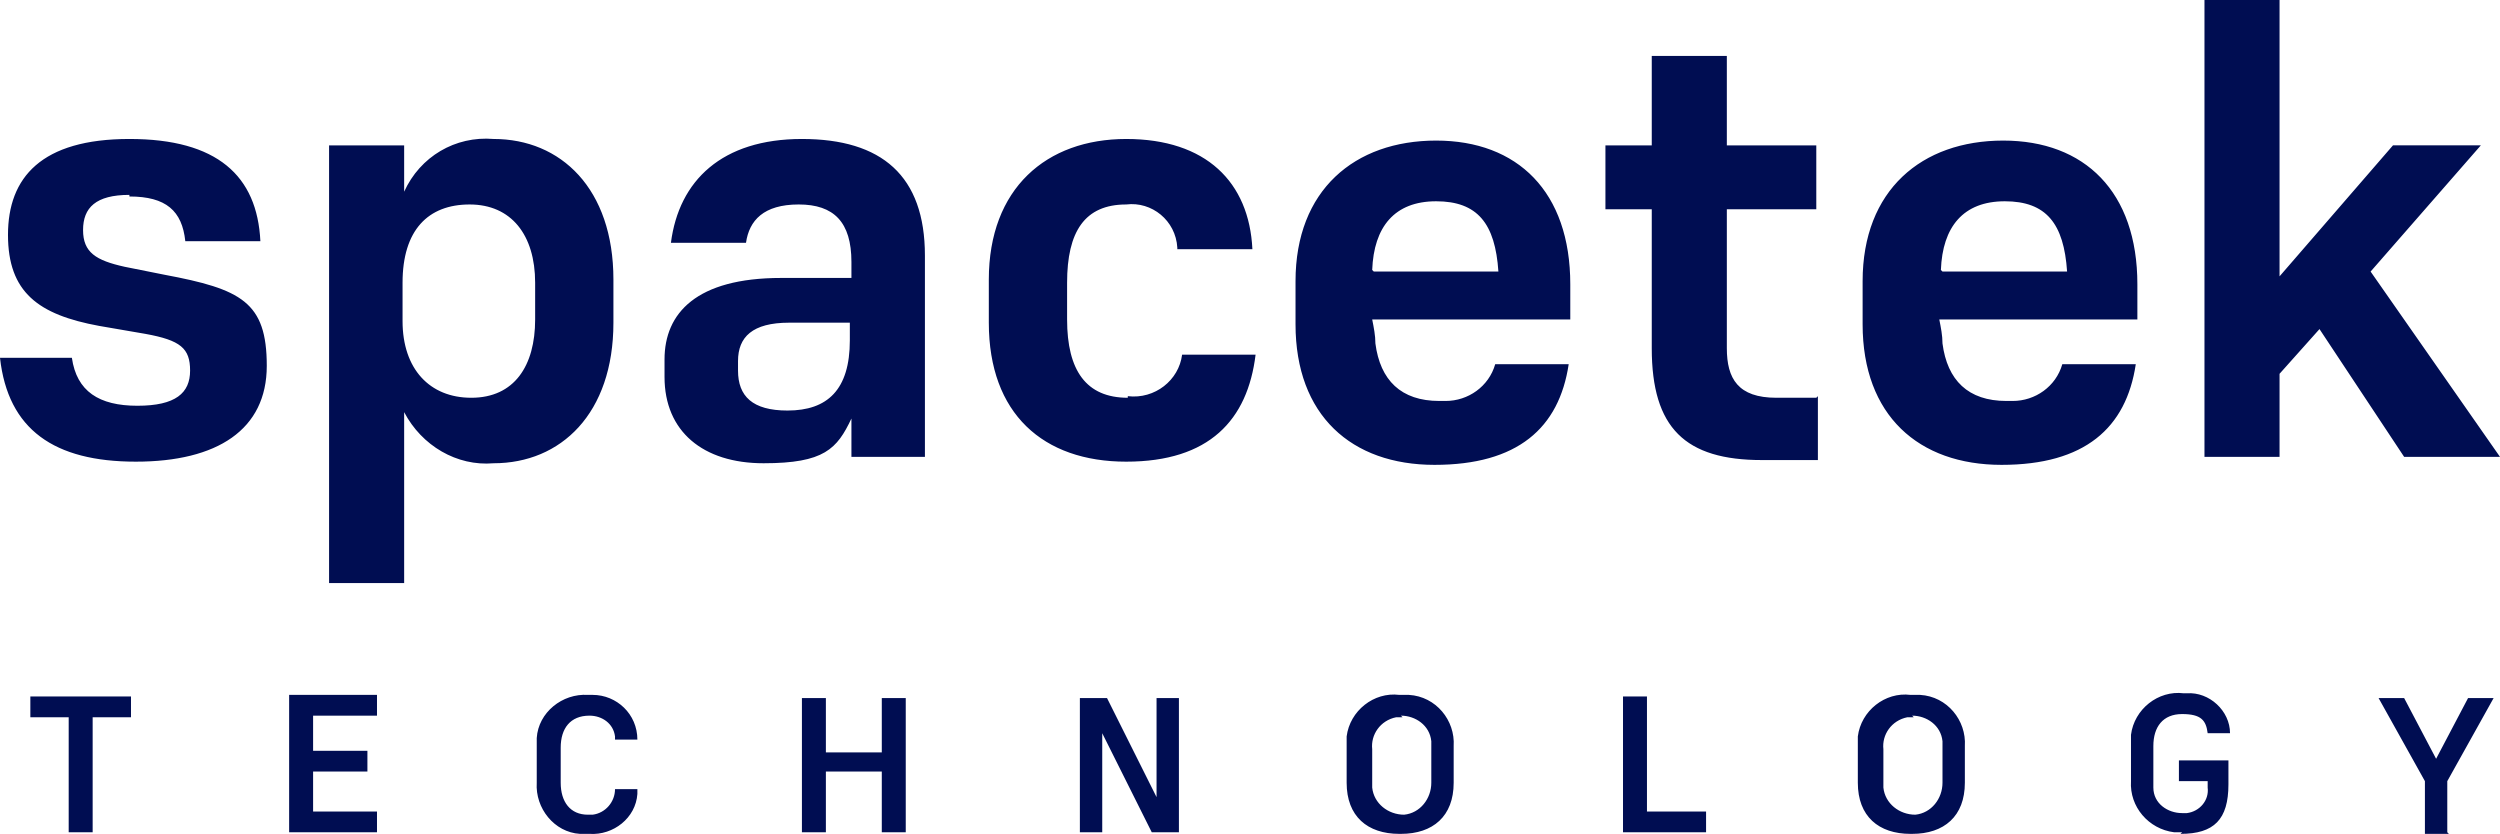 <?xml version="1.0" encoding="UTF-8"?>
<svg id="Capa_1" xmlns="http://www.w3.org/2000/svg" version="1.1" xmlns:xlink="http://www.w3.org/1999/xlink" viewBox="0 0 156.5 52.2">
  <!-- Generator: Adobe Illustrator 29.8.3, SVG Export Plug-In . SVG Version: 2.1.1 Build 3)  -->
  <defs>
    <style>
      .st0 {
        fill: #000d52;
      }

      .st1 {
        fill: none;
      }

      .st2 {
        clip-path: url(#clippath);
      }
    </style>
    <clipPath id="clippath">
      <rect class="st1" y="0" width="156.5" height="52.2"/>
    </clipPath>
  </defs>
  <g class="st2">
    <g>
      <path class="st0" d="M8.1,12.3c2.3,0,3.3.9,3.5,2.8h4.7c-.2-4.1-2.7-6.4-8.2-6.4S.5,11.1.5,14.7s1.9,5,5.7,5.7l2.9.5c2.2.4,2.8.9,2.8,2.3s-.9,2.2-3.3,2.2-3.8-.9-4.1-3H0c.5,4.5,3.4,6.5,8.5,6.5s8.2-2,8.2-6-1.6-4.8-6.4-5.7l-2.5-.5c-1.8-.4-2.6-.9-2.6-2.3s.8-2.2,2.9-2.2M30.9,29c4.2,0,7.5-3.1,7.5-8.8v-2.7c0-5.7-3.3-8.8-7.5-8.8-2.4-.2-4.6,1.1-5.6,3.3v-2.9h-4.7v27.4h4.7v-10.7c1.1,2.1,3.3,3.4,5.6,3.2M29.5,24.9c-2.6,0-4.3-1.8-4.3-4.8v-2.4c0-3.3,1.6-4.9,4.2-4.9s4.1,1.9,4.1,4.9v2.3c0,2.9-1.3,4.9-4,4.9M53.2,28.6h4.7v-12.6c0-5-2.7-7.3-7.7-7.3s-7.7,2.6-8.2,6.5h4.7c.2-1.4,1.1-2.4,3.3-2.4s3.3,1.1,3.3,3.6v1h-4.4c-5.3,0-7.3,2.2-7.3,5.1v1.1c0,3.4,2.4,5.4,6.2,5.4s4.6-.9,5.5-2.8v2.4ZM49.3,25.7c-2.2,0-3.1-.9-3.1-2.5v-.6c0-1.5.9-2.4,3.2-2.4h3.8v1.1c0,3.1-1.4,4.4-3.9,4.4M70.6,24.9c-2.6,0-3.8-1.7-3.8-4.9v-2.3c0-3.2,1.1-4.9,3.7-4.9,1.6-.2,3.1,1,3.2,2.7,0,0,0,0,0,.1h4.7c-.2-4.2-2.9-6.9-7.9-6.9s-8.6,3.1-8.6,8.8v2.7c0,5.7,3.4,8.7,8.6,8.7s7.6-2.6,8.1-6.7h-4.6c-.2,1.6-1.7,2.8-3.4,2.6M98.2,22.8h-4.6c-.4,1.4-1.7,2.3-3.1,2.3-.1,0-.3,0-.4,0-2.4,0-3.7-1.3-4-3.6,0-.5-.1-1-.2-1.5h12.4v-2.2c0-5.8-3.3-9-8.4-9s-8.8,3.1-8.8,8.8v2.7c0,5.7,3.5,8.8,8.7,8.8s7.8-2.3,8.4-6.3M85.9,16.9c.1-2.7,1.4-4.3,4-4.3s3.7,1.4,3.9,4.4h-7.8ZM113.7,24.9h-2.5c-2.4,0-3.1-1.2-3.1-3.1v-8.7h5.6v-4h-5.6V3.5h-4.7v5.6h-2.9v4h2.9v8.7c0,5,2.1,7,6.9,7h3.5v-4ZM133.7,22.8h-4.6c-.4,1.4-1.7,2.3-3.1,2.3-.1,0-.3,0-.4,0-2.4,0-3.7-1.3-4-3.6,0-.5-.1-1-.2-1.5h12.4v-2.2c0-5.8-3.3-9-8.4-9s-8.8,3.1-8.8,8.8v2.7c0,5.7,3.5,8.8,8.7,8.8s7.8-2.3,8.4-6.3M121.5,16.9c.1-2.7,1.4-4.3,4-4.3s3.7,1.4,3.9,4.4h-7.8ZM150.5,28.6h6l-8.1-11.6,6.9-7.9h-5.5l-7.1,8.2V0h-4.7v28.6h4.7v-5.2l2.5-2.8,5.3,8Z"/>
      <path class="st0" d="M8.2,44.9v-1.3H1.9v1.3h2.4v7.2h1.5v-7.2h2.4ZM18.1,52.1h5.5v-1.3h-4v-2.5h3.4v-1.3h-3.4v-2.2h4v-1.3h-5.5v8.4ZM36.9,52.2c1.5.1,2.9-1,3-2.5,0-.1,0-.2,0-.3h-1.4c0,.8-.6,1.5-1.4,1.6,0,0-.2,0-.3,0-1.1,0-1.7-.8-1.7-2v-2.2c0-1.2.6-2,1.8-2,.8,0,1.5.5,1.6,1.3,0,0,0,.1,0,.2h1.4c0-1.6-1.3-2.8-2.8-2.8,0,0-.2,0-.3,0-1.6-.1-3.1,1.1-3.2,2.7,0,.2,0,.3,0,.5v2.3c-.1,1.6,1.1,3.1,2.7,3.2.2,0,.4,0,.6,0M55.2,52.1h1.5v-8.4h-1.5v3.4h-3.5v-3.4h-1.5v8.4h1.5v-3.8h3.5v3.8ZM72.1,52.1h1.7v-8.4h-1.4v6.2l-3.1-6.2h-1.7v8.4h1.4v-6.2l3.1,6.2ZM87.7,52.2c2,0,3.3-1.1,3.3-3.2v-2.3c.1-1.6-1.1-3.1-2.8-3.2-.2,0-.4,0-.6,0-1.6-.2-3.1,1-3.3,2.6,0,.2,0,.4,0,.6v2.3c0,2.1,1.3,3.2,3.3,3.2M87.7,44.8c.9,0,1.8.6,1.9,1.6,0,.1,0,.3,0,.4v2.2c0,1-.7,1.9-1.7,2-1,0-1.9-.7-2-1.7,0,0,0-.2,0-.2v-2.2c-.1-.9.5-1.8,1.5-2,.1,0,.3,0,.4,0M101.6,52.1h5.2v-1.3h-3.7v-7.2h-1.5v8.4ZM119.7,52.2c2,0,3.3-1.1,3.3-3.2v-2.3c.1-1.6-1.1-3.1-2.8-3.2-.2,0-.4,0-.6,0-1.6-.2-3.1,1-3.3,2.6,0,.2,0,.4,0,.6v2.3c0,2.1,1.3,3.2,3.3,3.2M119.7,44.8c.9,0,1.8.6,1.9,1.6,0,.1,0,.3,0,.4v2.2c0,1-.7,1.9-1.7,2-1,0-1.9-.7-2-1.7,0,0,0-.2,0-.2v-2.2c-.1-.9.5-1.8,1.5-2,.1,0,.3,0,.4,0M136.5,52.2c2.1,0,3-.9,3-3.1v-1.5h-3.1v1.3h1.8v.4c.1.8-.5,1.5-1.3,1.6-.1,0-.2,0-.3,0-.9,0-1.8-.6-1.8-1.6,0-.1,0-.2,0-.4v-2.2c0-1.2.6-2,1.8-2s1.5.4,1.6,1.2h1.4c0-1.4-1.3-2.6-2.7-2.5,0,0-.1,0-.2,0-1.6-.2-3.1,1-3.3,2.6,0,.2,0,.4,0,.6v2.3c-.1,1.6,1.1,3,2.7,3.2.2,0,.4,0,.5,0M153.2,52.1v-3.2l2.9-5.2h-1.6l-2,3.8-2-3.8h-1.6l2.9,5.2v3.3h1.5Z"/>
    </g>
  </g>
</svg>